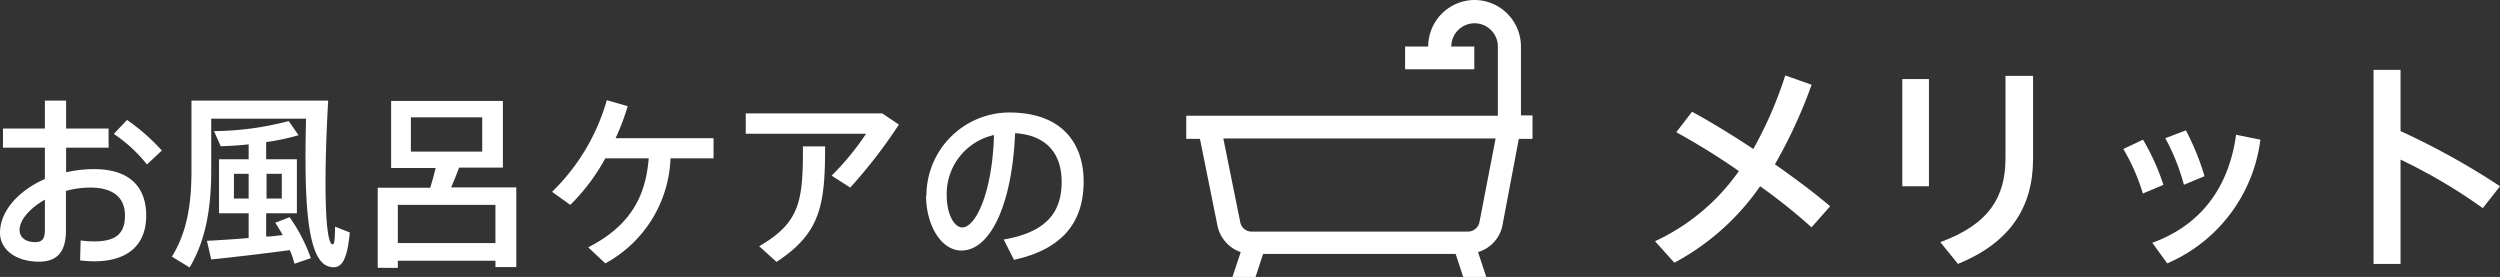 <svg xmlns="http://www.w3.org/2000/svg" width="268.45" height="29.74" viewBox="0 0 268.45 29.74"><rect x="0" y="0" width="268.45" height="29.74" fill="#333333" stroke="none"/><defs><style>.cls-1{fill:#fff;}</style></defs><g id="レイヤー_2" data-name="レイヤー 2"><g id="double_peeling" data-name="double peeling"><path class="cls-1" d="M188.27,16A42.9,42.9,0,0,0,191.7,8.1l2.83,1a52.34,52.34,0,0,1-3.94,8.54c2.26,1.59,4.37,3.17,5.93,4.51l-2,2.26A60.41,60.41,0,0,0,189,20a26.2,26.2,0,0,1-9.21,8.21l-2.07-2.31a22.58,22.58,0,0,0,9-7.53A73.77,73.77,0,0,0,180,14.2L181.69,12C183.63,13.05,186,14.49,188.27,16Z"/><path class="cls-1" d="M207.13,8.49V20h-2.86V8.49Zm11.18-.34v8.9c0,5.24-2.49,9-8.06,11.29L208.35,26c5.28-1.92,7-4.9,7-9V8.15Z"/><path class="cls-1" d="M230.12,15a24.81,24.81,0,0,1,2.19,4.85l-2.21.93A21.16,21.16,0,0,0,228,16Zm12.6,0a16.73,16.73,0,0,1-10,13.28l-1.61-2.21c5.31-1.92,8.24-6.05,9-11.6Zm-8-1a26.53,26.53,0,0,1,2,4.92l-2.21.92a22.75,22.75,0,0,0-2-5Z"/><path class="cls-1" d="M268.45,20l-1.85,2.35a57.68,57.68,0,0,0-8.83-5.21V28.34h-2.9V7.5h2.9v6.58A79,79,0,0,1,268.45,20Z"/><path class="cls-1" d="M4.82,13.8v-3H7.1v3h4.56v2.06H7.1V18.5a13.57,13.57,0,0,1,3-.34c3.74,0,5.6,1.84,5.6,5,0,3-1.82,4.9-5.6,4.9a14.13,14.13,0,0,1-1.5-.1l.06-2.14a10.38,10.38,0,0,0,1.48.1c2.42,0,3.28-.94,3.28-2.78s-1.16-3-3.76-3a10,10,0,0,0-2.58.36v4.26c0,2.22-.88,3.34-2.92,3.34C1.56,28.08,0,26.7,0,25c0-2.34,2-4.54,4.82-5.78V15.86H.32V13.8ZM2.1,24.7c0,.72.58,1.3,1.66,1.3.8,0,1.06-.38,1.06-1.32V21.44C3.2,22.36,2.1,23.62,2.1,24.7Zm15.28-8.54-1.6,1.5a15.65,15.65,0,0,0-3.56-3.28l1.42-1.5A21.83,21.83,0,0,1,17.38,16.16Z"/><path class="cls-1" d="M33.94,10.8h1.3c-.5,8.74-.34,15.32.46,15.44.18,0,.26-.22.28-1.9l1.58.62c-.28,3-.88,4-2.16,3.68-2.58-.56-2.72-7.74-2.54-15.9H22.68v5.58c0,3.72-.5,7.36-2.32,10.4l-1.9-1.16c1.68-2.72,2.1-5.82,2.1-9.24V10.8H33.94ZM26.7,25.56V22.9H23.52V17.1H26.7V15.5c-1.06.12-2.12.18-3,.2l-.72-1.62A32.55,32.55,0,0,0,31,13l1.06,1.52a26,26,0,0,1-3.48.74V17.1h3.3v5.8h-3.3v2.5c.62,0,1.22-.1,1.78-.16-.24-.42-.5-.86-.8-1.32l1.54-.6a18.22,18.22,0,0,1,2.28,4.4l-1.76.6a9.73,9.73,0,0,0-.5-1.46c-2.54.34-6.26.78-8.44,1l-.46-2C23.36,25.8,25,25.7,26.7,25.56Zm-1.58-4.24H26.7V18.66H25.12Zm5.14,0V18.66H28.62v2.66Z"/><path class="cls-1" d="M42.72,28v.76H40.56V20.16H46.2c.22-.72.44-1.48.58-2.12H42v-7.2H54V18h-4.7c-.24.66-.54,1.4-.86,2.12h7v8.56H53.2V28ZM53.2,26.1V22H42.72V26.1Zm-9.08-9.82h7.66V12.6H44.12Z"/><path class="cls-1" d="M65,28.28l-1.84-1.72C67.78,24.2,69.34,21,69.66,17H65a21.55,21.55,0,0,1-3.76,5L59.28,20.6a22.23,22.23,0,0,0,5.88-9.84l2.24.64a24.13,24.13,0,0,1-1.3,3.44H76.62V17H72A13.39,13.39,0,0,1,65,28.28Z"/><path class="cls-1" d="M94.74,12.18l1.78,1.2a54,54,0,0,1-5.22,6.76l-2-1.28A28.47,28.47,0,0,0,93,14.36H80.08V12.18ZM88.6,15.72c0,6.2-.44,9.3-5.22,12.4l-1.86-1.68c4.46-2.58,4.7-4.94,4.7-10.72Z"/><path class="cls-1" d="M99.48,21a8.93,8.93,0,0,1,8.88-8.92c5.76,0,8,3.4,8,7.4,0,3.84-1.72,7.16-7.48,8.42l-1.1-2.18c4.9-.84,6.22-3.22,6.22-6.2s-1.58-5-5-5.22c-.3,7.5-2.6,12.6-5.76,12.6-2.26,0-3.8-2.86-3.8-5.88Zm2.18,0c0,1.92.76,3.42,1.68,3.42,1.36,0,3.2-3.52,3.4-9.92A6.47,6.47,0,0,0,101.66,21Z"/><path class="cls-1" d="M158.36,0a5,5,0,0,0-5,5h-2.48V7.44h7.43V5h-2.47a2.48,2.48,0,1,1,5,0v7.43H127.38v2.48h1.47l1.9,9.41v0a3.81,3.81,0,0,0,2.48,2.75l-.89,2.67h2.48l.81-2.47h20.68l.81,2.47h2.48l-.89-2.67a3.77,3.77,0,0,0,2.6-2.75v0l1.78-9.41h1.47V12.39h-1.24V5a5,5,0,0,0-5-5Zm-27,14.87h29.24l-1.74,9a1.27,1.27,0,0,1-1.24,1h-23.2a1.24,1.24,0,0,1-1.24-1Z"/></g></g></svg>